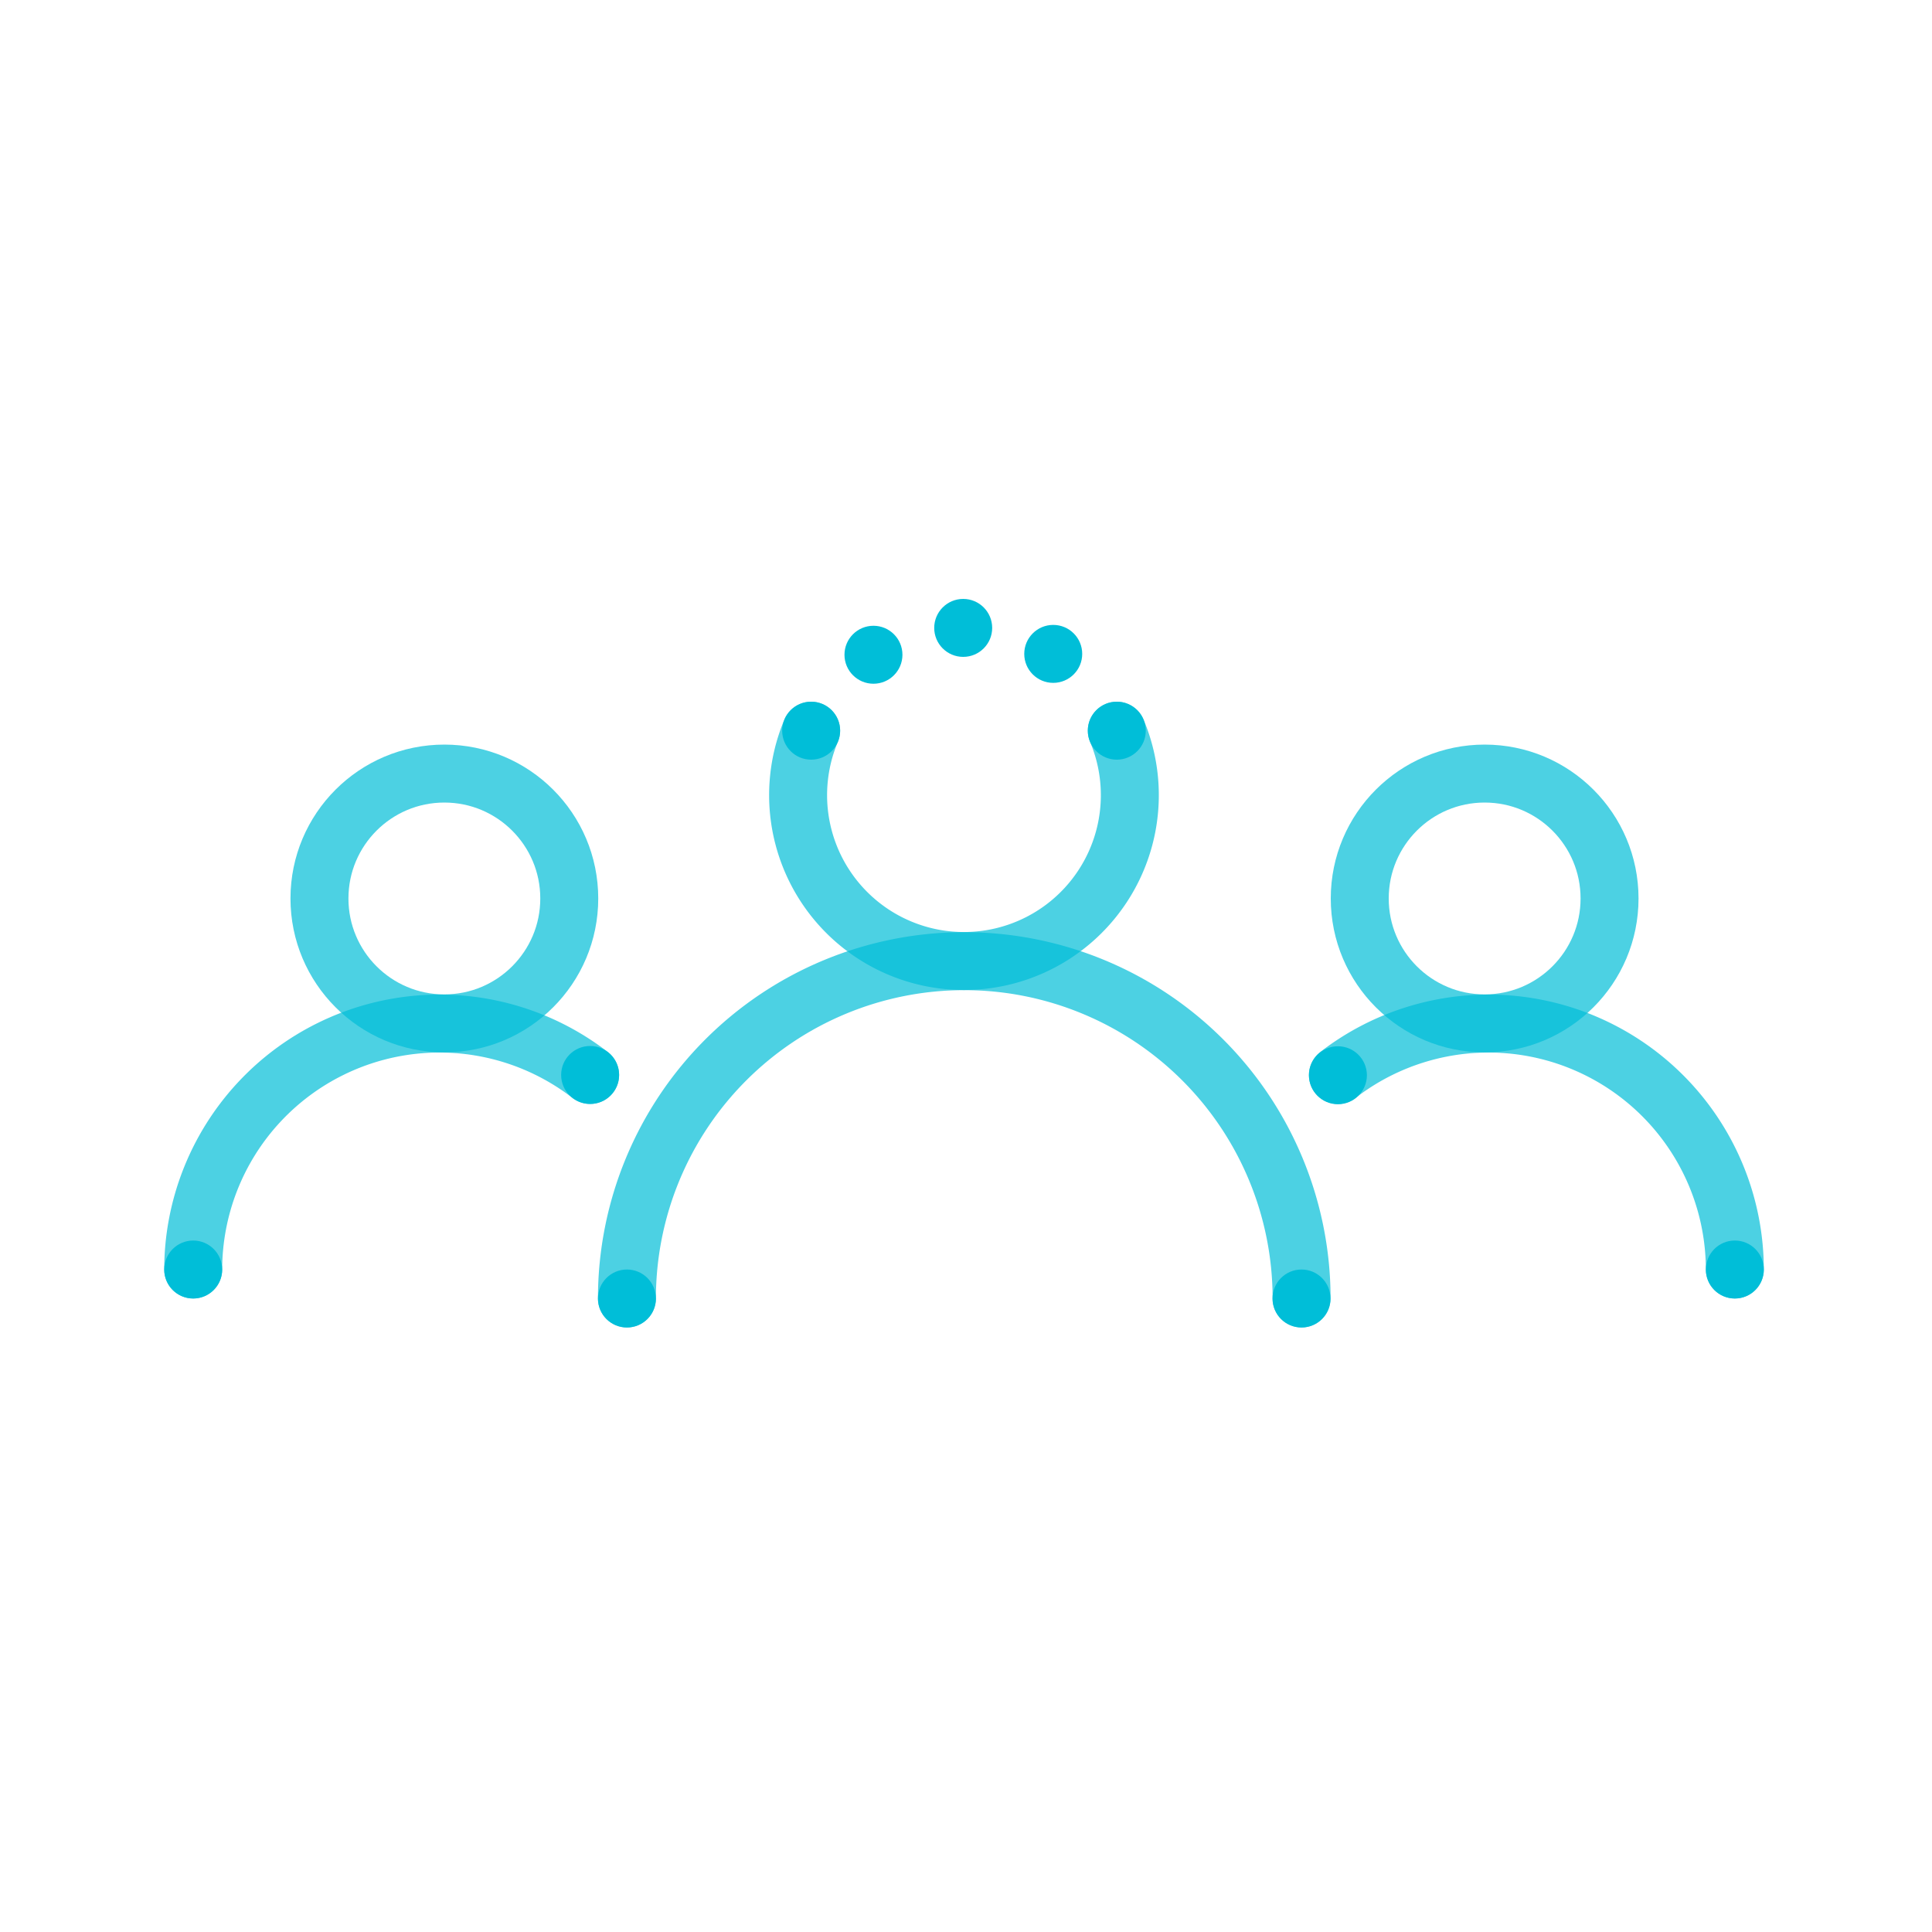 <svg xmlns="http://www.w3.org/2000/svg" id="art" viewBox="0 0 200 200"><defs><style>.cls-1,.cls-2,.cls-3{fill:none;stroke:#00bed8;stroke-linecap:round;isolation:isolate;opacity:0.7;}.cls-1{stroke-miterlimit:10;stroke-width:6px;}.cls-2{stroke-miterlimit:10;stroke-width:6px;}.cls-3{stroke-miterlimit:10;stroke-width:6px;}.cls-4{fill:#00bed8;}</style></defs><g id="Stroke"><path class="cls-1" d="M138.5,111.28a25.5,25.5,0,0,1,41.09,20.14"></path><circle class="cls-2" cx="153.69" cy="93.01" r="12.93"></circle><path class="cls-1" d="M61.09,111.28A25.5,25.5,0,0,0,20,131.42"></path><circle class="cls-3" cx="46" cy="93.01" r="12.93"></circle><path class="cls-1" d="M115.61,75.64a17.17,17.17,0,1,1-31.64,0"></path><path class="cls-1" d="M64.9,134.42a34.92,34.92,0,0,1,69.84,0h0"></path></g><g id="Fill"><circle class="cls-4" cx="20" cy="131.42" r="3"></circle><circle class="cls-4" cx="179.59" cy="131.42" r="3"></circle><circle class="cls-4" cx="138.5" cy="111.31" r="3"></circle><circle class="cls-4" cx="61.09" cy="111.28" r="3"></circle><circle class="cls-4" cx="64.9" cy="134.42" r="3"></circle><circle class="cls-4" cx="134.73" cy="134.42" r="3"></circle><circle class="cls-4" cx="83.97" cy="75.64" r="3"></circle><circle class="cls-4" cx="115.61" cy="75.64" r="3"></circle><circle class="cls-4" cx="90.42" cy="67.78" r="3"></circle><circle class="cls-4" cx="99.71" cy="65" r="3"></circle><circle class="cls-4" cx="109.03" cy="67.69" r="3"></circle></g></svg>